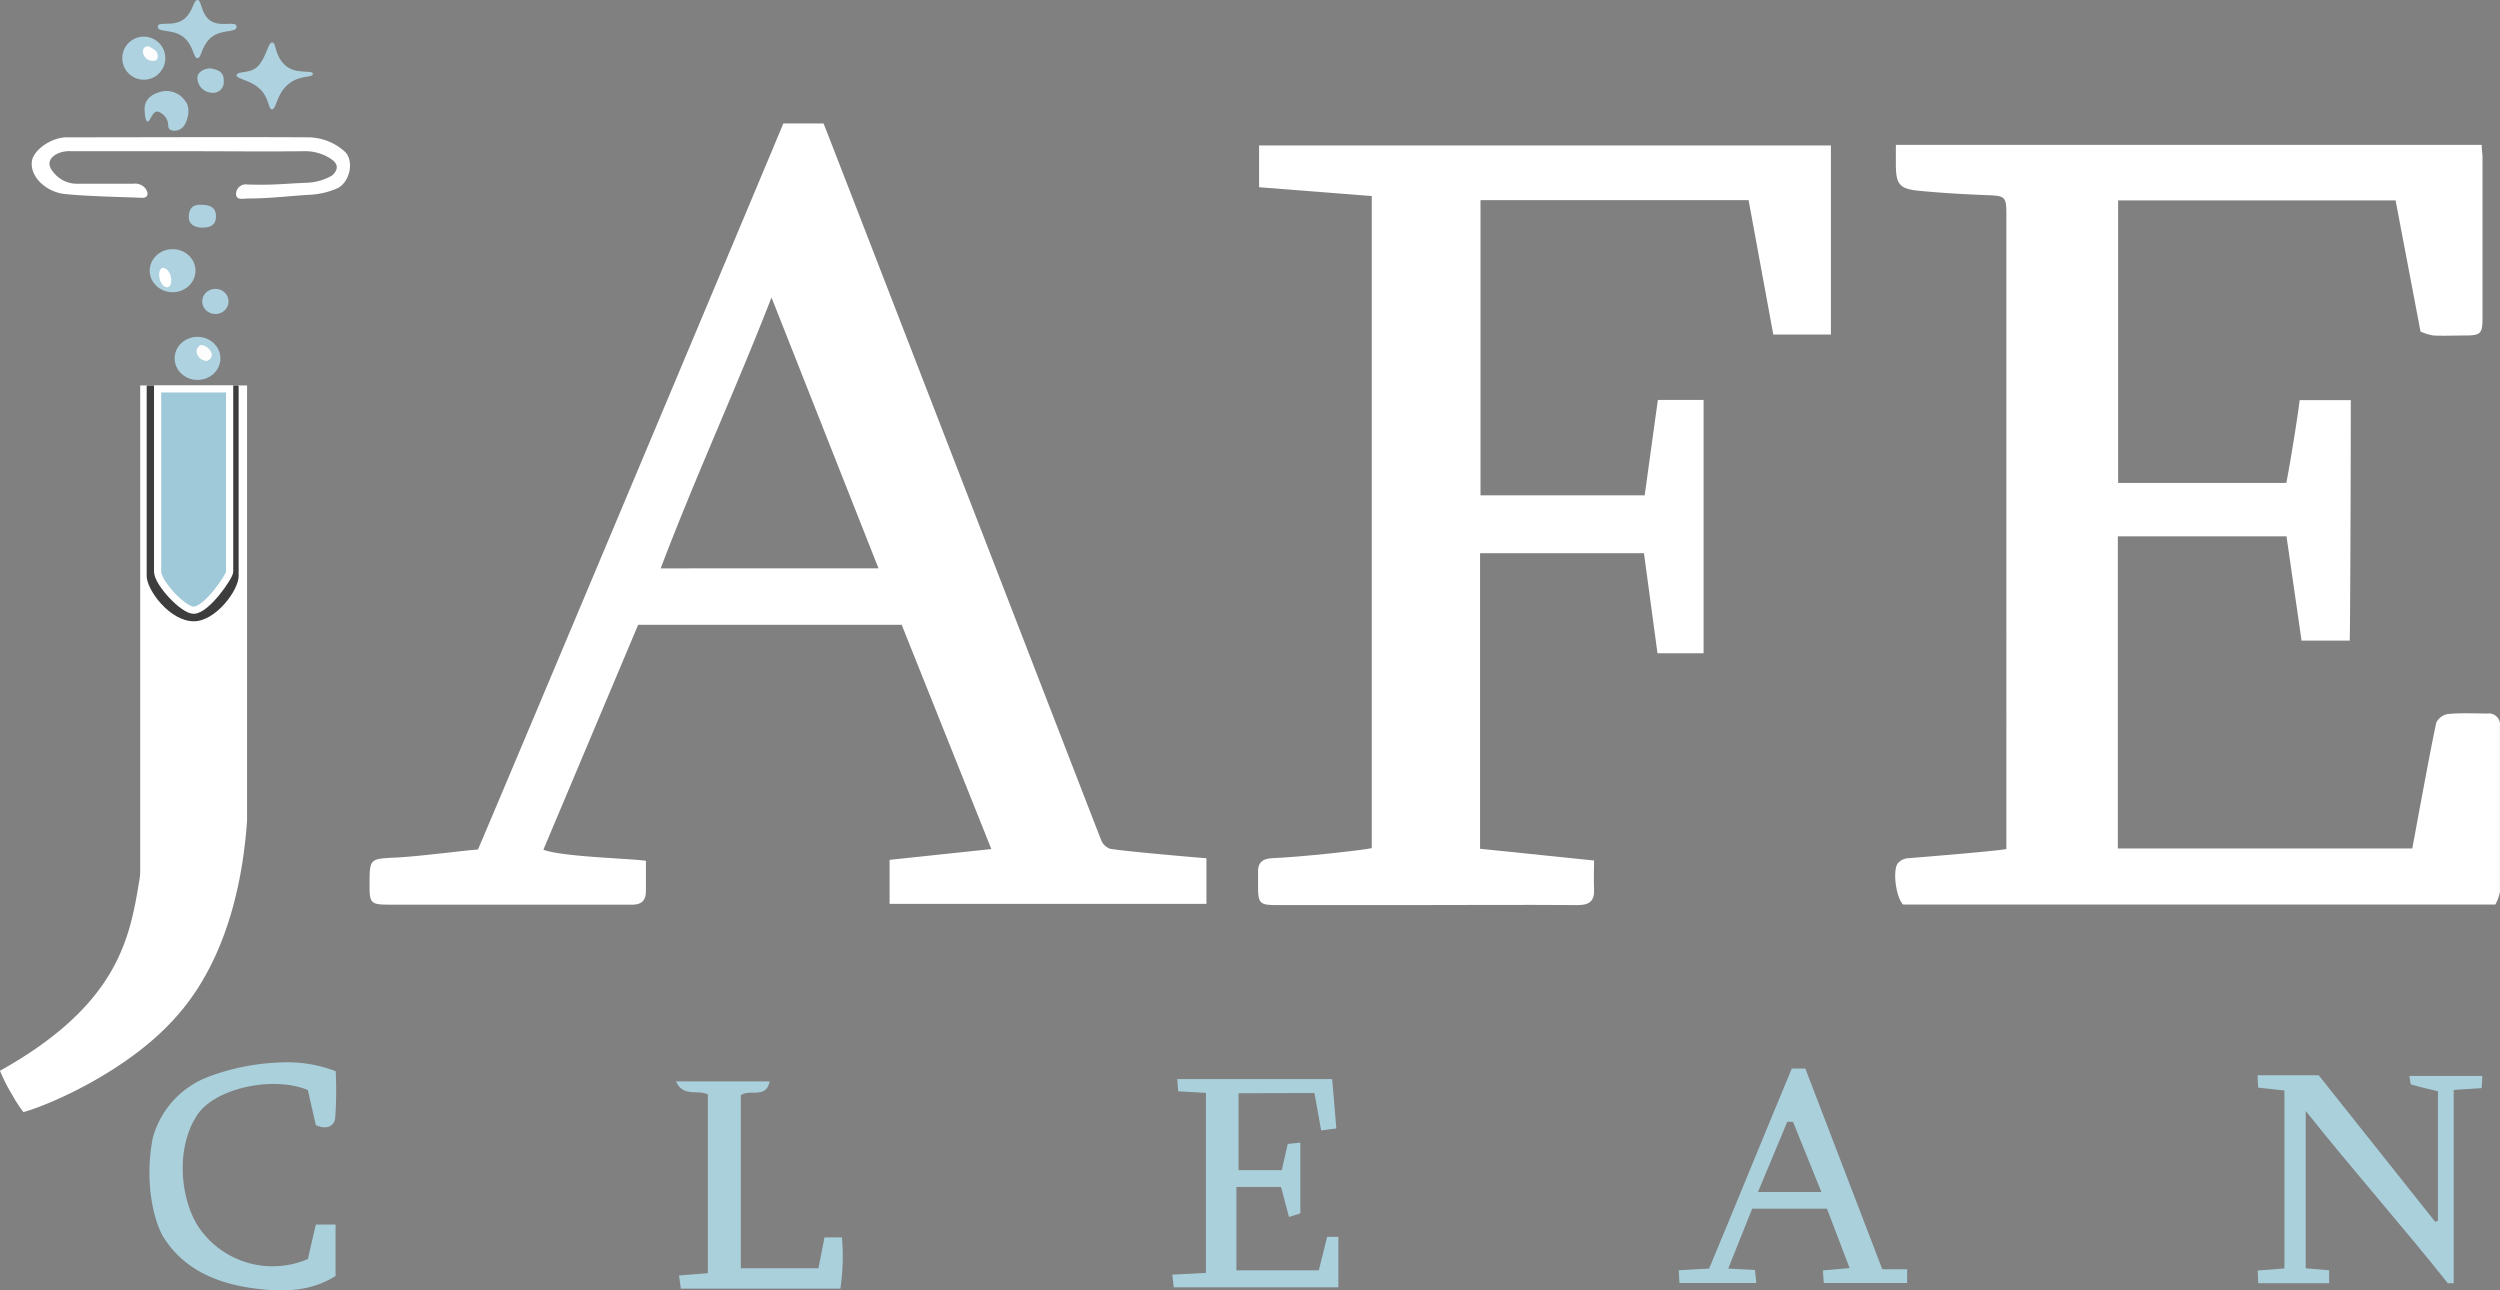 <svg xmlns="http://www.w3.org/2000/svg" viewBox="0 0 347.18 179.19"><rect x="0" y="0" width="347.18" height="179.19" fill="#808080" stroke="none"/><defs><style>.bc59eed1-8daa-4b42-8903-323471c26aed{fill:#fff;}.b4fa101e-f358-44e6-b4da-2b9afedad93e{fill:#afd2e0;}.a7d45cdd-a920-4b52-8557-cc016a874c1f{fill:#aad0dc;}.e5783820-46d0-4d48-ba41-1e503cfc2853{fill:#3e3d3e;}.b72f3689-8ec1-4c9e-b8fc-ad102ea452b3{fill:#9fc9d8;stroke:#fff;stroke-miterlimit:10;}.eccfbb0e-9a41-408c-8395-15c43f8f0a57{fill:#fdfdfd;}</style></defs><g id="ad3f574f-7a21-4a58-987e-f17b28bf06e1" data-name="Camada 2"><g id="a6afb2ab-8ae5-4139-9616-cd798166fc52" data-name="Camada 1"><path class="bc59eed1-8daa-4b42-8903-323471c26aed" d="M26.24,21H9.93a4,4,0,0,0-2,.36c-1.26.67-1.34,1.57-.53,2.55a4.18,4.18,0,0,0,3.34,1.61c2.57,0,5.15,0,7.72,0a1.87,1.87,0,0,1,1.72.63c.51.7.41,1.37-.51,1.32-2-.09-7.83-.21-10.76-.54-2.5-.29-4.79-2.39-4.48-4.55.21-1.52,2.65-3.3,4.84-3.31,11.22,0,22.44-.06,33.66,0A7.71,7.71,0,0,1,47.82,21c1.44,1.23.81,4.46-1.15,5.23a11.1,11.1,0,0,1-3.35.8c-3,.16-5.63.53-9,.54-.59,0-1.52.28-1.54-.65a1.34,1.34,0,0,1,1.55-1.3c3.69.12,5.16-.12,8.48-.25a7.48,7.48,0,0,0,3.31-1c.83-.78,1-1.58-.28-2.38A6.45,6.45,0,0,0,42.2,21C36.88,21.06,31.56,21,26.24,21Z"/><path class="b4fa101e-f358-44e6-b4da-2b9afedad93e" d="M20.1,15.48c-.18-1.69,1-2.4,2.22-2.74A3.14,3.14,0,0,1,25.7,14c1,1.18.13,3.13-.13,3.44a1.64,1.64,0,0,1-1.51.71c-.69-.11-.69-.44-.71-.88a2.06,2.06,0,0,0-1.14-1.66c-1-.61-1.34,1.41-1.72,1.26S20.1,15.48,20.1,15.48Z"/><path class="b4fa101e-f358-44e6-b4da-2b9afedad93e" d="M28,28.44c1.25,0,2,.44,2,1.62s-.8,1.55-1.88,1.55-2-.43-1.9-1.7S27.1,28.39,28,28.44Z"/><path class="b4fa101e-f358-44e6-b4da-2b9afedad93e" d="M29.13,9.49c1.1.16,2,.46,1.94,1.79a1.47,1.47,0,0,1-1.65,1.6,2.07,2.07,0,0,1-2-2C27.37,10.05,28.26,9.55,29.13,9.49Z"/><path class="bc59eed1-8daa-4b42-8903-323471c26aed" d="M263.28,20.12h81.36c0,.65.11,1.21.11,1.77q0,11.16,0,22.3c0,2.15-.26,2.4-2.44,2.4-1.47,0-2.93.07-4.39,0a7.36,7.36,0,0,1-1.78-.55c-1.19-6.29-2.32-12.2-3.46-18.21H294.15V67.07H317.5c.2-.81,1.47-8.3,1.86-11.5h7.1c0,10.83-.09,32.89-.15,33.39h-6.69c-.69-4.81-1.38-9.58-2.09-14.48H294.11v43.35H335c.49-2.62,2.62-14.32,3.34-17.5A2.22,2.22,0,0,1,340,99.15c1.8-.16,3.63-.07,5.44-.06a1.55,1.55,0,0,1,1.73,1.75c0,7.66,0,15.33,0,23a5.46,5.46,0,0,1-.64,1.77H264.28c-1-1-1.48-4.8-.71-5.74a2.1,2.1,0,0,1,1.32-.68c3.17-.25,12.23-1,13.74-1.28V29.78c0-2.49-.18-2.59-2.71-2.68-3.12-.12-6.25-.3-9.36-.6-2.81-.26-3.28-.9-3.28-3.78Z"/><path class="bc59eed1-8daa-4b42-8903-323471c26aed" d="M167.54,119.19v6.33h-44v-6.11l14.13-1.5L125.22,86.77H88.62L75.46,118c2.61,1,11.87,1.2,14.24,1.54,0,1.66,0,2.94,0,4.22s-.61,1.89-1.93,1.87c-2.46,0-4.92,0-7.38,0H54.05c-2.54,0-2.73-.19-2.73-2.66,0-3.84,0-3.69,3.84-3.89,3.09-.15,10.4-1.1,11.21-1.1,1.06-2.34,42-99.76,42.41-100.83h5.59c1,2.45,37,95.57,38.54,99.49a2.1,2.1,0,0,0,1.25,1.23C156.26,118.23,165.19,119,167.54,119.19ZM122,78.93,107.14,41.31c-4.87,12.55-10.51,24.76-15.39,37.62Z"/><path class="bc59eed1-8daa-4b42-8903-323471c26aed" d="M205.54,76.82v41.05l15.83,1.63c0,1.6-.06,2.77,0,3.93.1,1.67-.62,2.27-2.28,2.26-8-.06-15.92,0-23.88,0q-9,0-18.09,0c-2.13,0-2.41-.29-2.41-2.45,0-.65,0-1.29,0-1.93-.09-1.48.55-2.09,2.06-2.14,3.47-.12,12.52-1.09,13.73-1.39V27.23L174.85,26V20.2h79.41V46.46h-8c-1.14-6.2-2.28-12.38-3.43-18.67H205.6v41h22.8c.59-4.31,1.21-8.72,1.83-13.25h6.35V90.72h-6.4c-.61-4.54-1.24-9.16-1.88-13.9Z"/><path class="bc59eed1-8daa-4b42-8903-323471c26aed" d="M0,148.7c16.6-9.27,18.05-18.62,19.37-26.56a7.41,7.41,0,0,0,.1-1.24V53.53H34.31V113c0,.32,0,.63,0,1-.46,6.34-2.09,18.73-10.06,27.44-6.51,7.26-17.2,11.95-21,13A20.05,20.05,0,0,1,1.67,152,23.57,23.57,0,0,1,0,148.7Z"/><path class="a7d45cdd-a920-4b52-8557-cc016a874c1f" d="M339.93,178.2c-6.47-8.14-12.95-15.41-19.73-23.92v21.85l3.25.28v1.79h-9.84l-.08-1.76,3.71-.29V151.44l-3.65-.4-.08-1.72H322l16.17,20.34.39-.12v-18c-1.2-.29-2.46-.56-3.69-.93-.15,0-.15-.6-.28-1.19h10.13c0,.5-.05,1-.09,1.69l-3.88.25V178.2Z"/><path class="a7d45cdd-a920-4b52-8557-cc016a874c1f" d="M46.62,148.76a54,54,0,0,1-.07,6.49c-.16,1.3-1.36,1.61-2.69,1l-1.11-4.88c-4.88-2-12.84-.24-15.31,3.4-3.3,4.86-2.29,12.56.54,16.19a12.41,12.41,0,0,0,14.78,3.88c.35-1.56.71-3.11,1.1-4.79H46.6v7.15c-3.5,2.22-7.41,2.22-11.16,1.74-5.07-.65-9.8-2.49-12.71-7.09-1.25-2-2.77-7.44-1.5-13.88a12.62,12.62,0,0,1,7.92-8.51,31.1,31.1,0,0,1,9.74-1.91A18.77,18.77,0,0,1,46.62,148.76Z"/><path class="a7d45cdd-a920-4b52-8557-cc016a874c1f" d="M172,151.82V162.5h6l.83-3.64,1.75-.18v9.82L179,169c-.38-1.45-.71-2.71-1.1-4.17h-6.2v11.58h11.45c.38-1.55.76-3.09,1.15-4.64h1.56v7H163l-.2-1.76,4.67-.24v-25l-3.85-.22-.13-1.7H185l.58,6.86-2.11.27c-.32-1.79-.62-3.45-.93-5.19Z"/><path class="a7d45cdd-a920-4b52-8557-cc016a874c1f" d="M261.4,176.27h3.45v1.9H253.27l-.12-1.74,3.71-.33c-1.11-2.9-2.13-5.59-3.15-8.25H243.33L240,176.17l3.71.19.2,1.81H233.23l-.1-1.77,4.22-.23c3.79-9.08,7.6-18.47,11.48-27.78h1.88C254.25,157.59,257.78,166.84,261.4,176.27ZM249,155.79h-.8c-1.3,3.18-2.61,6.21-4.07,9.75h8.81C251.52,162,250.26,158.91,249,155.79Z"/><path class="a7d45cdd-a920-4b52-8557-cc016a874c1f" d="M102.88,176.13h10.78l.84-4.29h2.42a30.65,30.65,0,0,1-.21,7.11H94.55l-.25-1.82,4-.32V152c-1.36-.74-3.42.42-4.42-1.82h13c-.51,2.48-2.72,1-4,1.92Z"/><path class="e5783820-46d0-4d48-ba41-1e503cfc2853" d="M33.14,80c0,2-3.22,6.28-6.21,6.28-3.38,0-6.56-4.39-6.56-6.28V53.54H33.14Z"/><path class="b72f3689-8ec1-4c9e-b8fc-ad102ea452b3" d="M31.89,79.39c0,.67-3.21,5.35-5,5.35-1.46,0-5-3.81-5-5.35V54h10Z"/><ellipse class="b4fa101e-f358-44e6-b4da-2b9afedad93e" cx="23.97" cy="37.59" rx="3.18" ry="2.99"/><circle class="b4fa101e-f358-44e6-b4da-2b9afedad93e" cx="19.97" cy="8.08" r="2.99"/><ellipse class="b4fa101e-f358-44e6-b4da-2b9afedad93e" cx="27.43" cy="49.77" rx="3.18" ry="2.99"/><ellipse class="b4fa101e-f358-44e6-b4da-2b9afedad93e" cx="29.91" cy="41.86" rx="1.83" ry="1.75"/><path class="eccfbb0e-9a41-408c-8395-15c43f8f0a57" d="M20.16,6.54a.62.62,0,0,1,.68,0c.52.3,1.06.55,1.07,1.28,0,.53-.37.69-.81.62a1.33,1.33,0,0,1-1.24-1.23A.65.65,0,0,1,20.16,6.54Z"/><path class="eccfbb0e-9a41-408c-8395-15c43f8f0a57" d="M28,47.91a1.81,1.81,0,0,1,1.4,1.21.88.88,0,0,1-.71,1A1.45,1.45,0,0,1,27.33,49,.89.89,0,0,1,28,47.91Z"/><path class="bc59eed1-8daa-4b42-8903-323471c26aed" d="M23.75,38.54c.06.29.09,1.35-.54,1.35s-1-.86-1.07-1.35c-.16-.72.16-1.34.44-1.34C23.4,37.2,23.68,38.22,23.75,38.54Z"/><path class="b4fa101e-f358-44e6-b4da-2b9afedad93e" d="M32.85,10.44c-.07.54,2,.64,3.33,2,1.19,1.2,1.1,2.75,1.57,2.75.65,0,.61-2.08,2.25-3.47s3.45-.85,3.45-1.47S41,10.44,39.53,9,38.39,5.9,37.81,5.9,37.08,7.63,36,9,33,9.76,32.85,10.44Z"/><path class="b4fa101e-f358-44e6-b4da-2b9afedad93e" d="M21.91,3.71c0,.93,2.38.16,3.88,1.72,1.13,1.17,1.08,2.65,1.63,2.65s.5-1.44,1.62-2.62c1.49-1.56,3.81-.79,3.81-1.75s-2.4.26-3.84-1C27.84,1.63,28,0,27.42,0s-.56,1.54-1.79,2.59C24.12,3.86,21.91,2.83,21.91,3.71Z"/></g></g></svg>